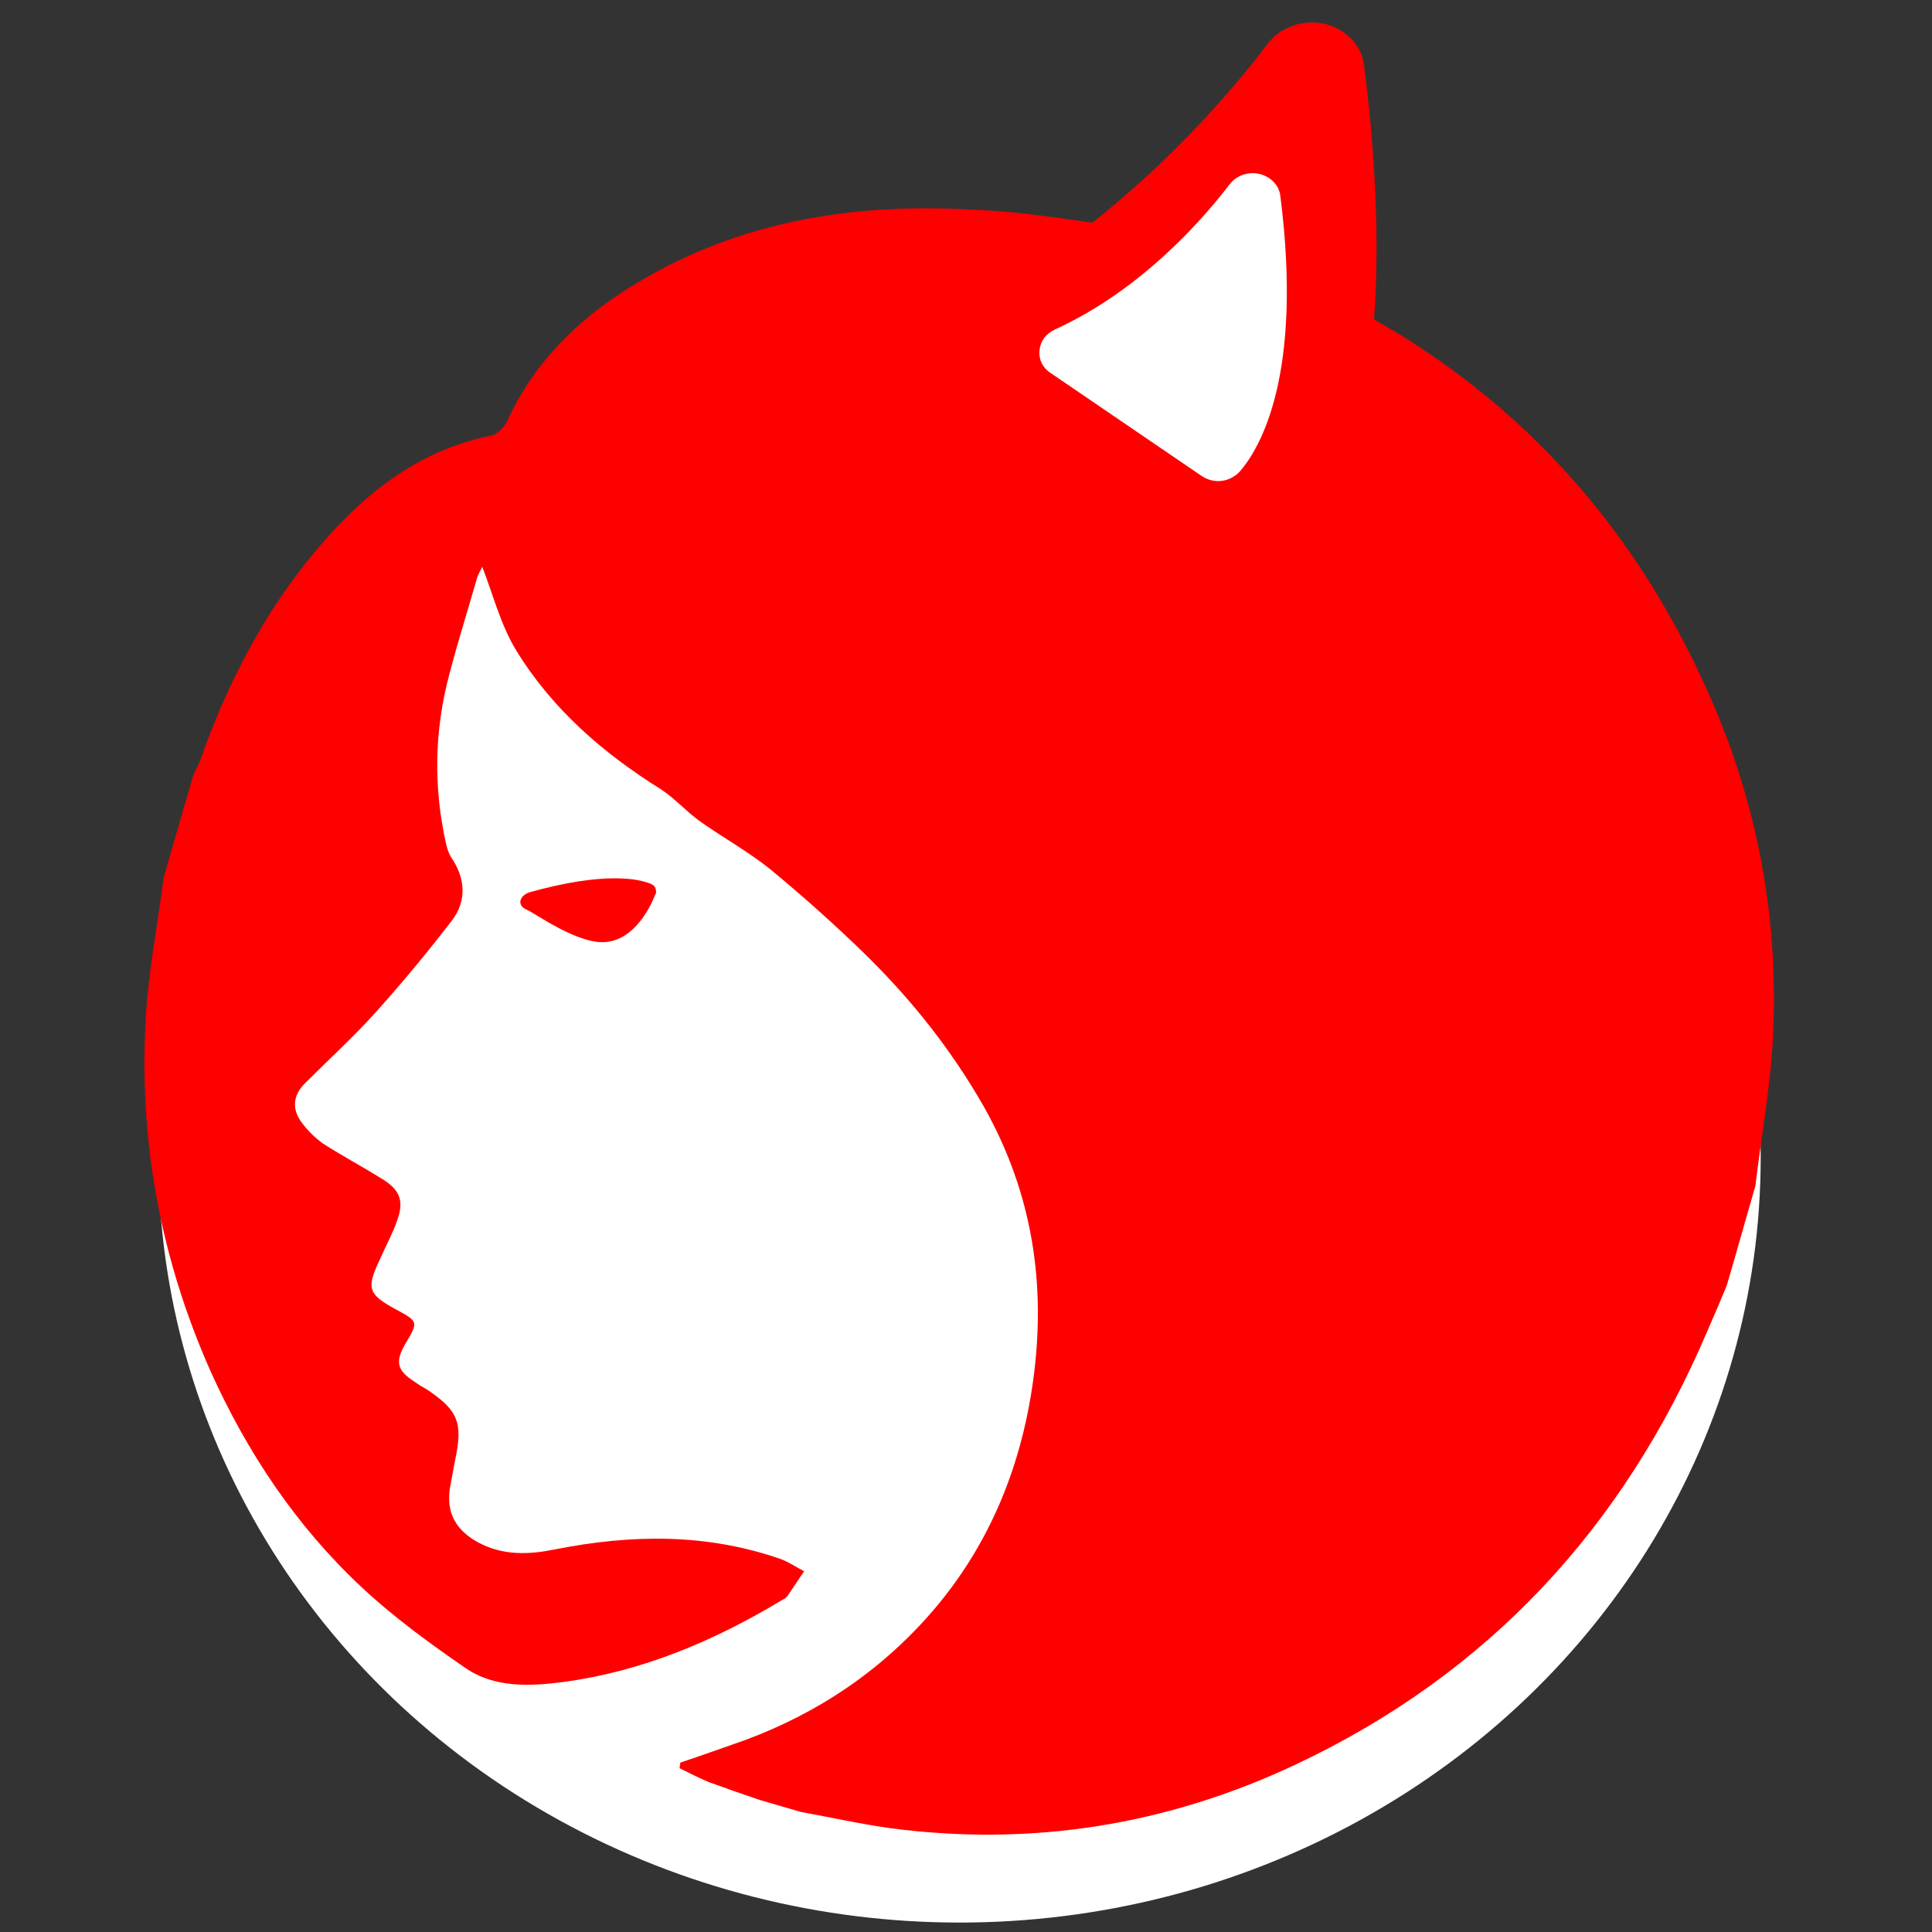<svg xmlns="http://www.w3.org/2000/svg" version="1.1" xmlns:xlink="http://www.w3.org/1999/xlink" xmlns:svgjs="http://svgjs.com/svgjs" width="512" height="512"><rect width="100%" height="100%" fill="#333333" stroke="none"/><svg version="1.1" id="SvgjsSvg1000" xmlns="http://www.w3.org/2000/svg" xmlns:xlink="http://www.w3.org/1999/xlink" x="0px" y="0px" viewBox="0 0 512 512" style="enable-background:new 0 0 512 512;" xml:space="preserve">
<style type="text/css">
	.st0{fill:#FFFFFF;}
	.st1{fill:#FF0000;}
</style>
<ellipse class="st0" cx="254.3" cy="306.8" rx="212.3" ry="202.7"></ellipse>
<g>
	<path class="st1" d="M299.5,60.4c12.2,3.5,24.3,7,36.5,10.5c2.3,1.1,4.6,2,6.9,3.1c51.3,22.5,88,59.7,110.4,110.9
		c12.4,28.3,18,58,16.6,88.9c-0.6,13.6-3.1,27-4.7,40.5c-2.6,8.9-5,17.6-7.6,26.4c-1.7,4.1-3.4,8.1-5.2,12.2
		c-22.1,51.8-57.9,90.7-109.2,114.8c-34.1,16-69.8,21.7-107.2,16.8c-7.9-1.1-15.9-2.9-23.7-4.3c-3.7-1.1-7.3-2.1-11-3.2
		c-4.4-1.5-9-3.1-13.4-4.7c-2.6-1.1-5.2-2.4-7.8-3.7c0-0.5,0.2-1.1,0.2-1.5c4.6-1.5,9.2-3.2,13.6-4.7c19.7-6.7,36.8-17.4,50.9-32.8
		c16.5-18,25.7-39.7,29-63.8c3.5-25.5-0.2-49.6-13-72.4c-8.6-15.1-19.1-28.3-31.3-40.3c-8.1-7.9-16.5-15.4-25.2-22.6
		c-5.8-4.7-12.5-8.4-18.6-12.7c-3.7-2.6-6.7-6.1-10.5-8.6c-15.4-9.6-29-21.4-38.5-37c-4-6.6-6-14.5-8.9-22c-0.5,1.1-1.2,2.1-1.5,3.4
		c-2.4,8.4-5,16.6-7.2,25c-4,15-4.3,30.1-0.8,45.4c0.3,1.1,0.6,2.1,1.2,3.1c3.8,5.5,4.3,11.5,0.3,16.8c-6.3,8.2-13,16.3-19.9,24
		c-6,6.7-12.7,12.8-19.1,19.2c-3.4,3.4-3.4,7.2-0.6,10.7c1.5,2,3.4,3.8,5.3,5.2c5,3.2,10.4,6.1,15.4,9.2c4.9,2.9,6.3,5.8,4.4,11.1
		c-1.2,3.5-3.1,7-4.6,10.4c-3.7,7.8-3.2,9.3,4.4,13.4c5.7,3.1,5.8,3.2,2.4,8.9c-2.9,4.9-2.3,7.2,2.4,10.2c1.1,0.8,2.1,1.4,3.2,2
		c8.2,5.5,9.6,8.7,7.6,18.3c-0.5,2.4-0.9,5-1.4,7.5c-1.2,6.7,1.4,11.5,7.5,14.8c6.6,3.5,13.4,3.2,20.3,1.8c20.2-4,40.2-4.3,59.9,2.6
		c2.1,0.8,4,2.1,6.1,3.2c-1.4,2.1-2.9,4.3-4.3,6.4c-0.3,0.5-0.9,0.9-1.5,1.2c-17.9,10.8-37,18.9-57.7,21.7c-9,1.2-18.5,1.7-26.3-3.7
		c-9.6-6.6-19.2-13.6-27.6-21.5c-17.3-16.2-30.2-35.6-39.9-57.1c-13.4-30.2-19.2-61.9-17.1-94.7c0.8-12.1,3.1-24.1,4.7-36.2
		c2.6-9.2,5.3-18.2,7.9-27.3c0.6-1.2,1.4-2.6,1.8-3.8c7-20,16.6-38.6,30.2-55c12.5-15,27-27,47-31c1.5-0.3,3.4-2.3,4.1-3.8
		c7.3-16,19.4-27.6,34.2-36.5c27.5-16.6,57.9-21.4,89.5-19.5C272.3,56.1,285.9,58.7,299.5,60.4z"></path>
	<path class="st1" d="M240.4,95.2c0.5-4.6,3.4-8.4,7.8-10.5c44.7-20.6,76.4-58,87.8-73.2c3.4-4.4,9.3-6.4,15-5.2
		c5.7,1.4,9.9,5.7,10.5,11.1c11.6,90.7-10.4,127.2-20.3,138.7c-2.7,3.2-6.9,4.9-11,4.9c-2.9,0-5.8-0.8-8.4-2.6l-75.8-51.6
		C242.1,104.1,239.9,99.8,240.4,95.2z"></path>
	<path class="st1" d="M139.6,241.1c-1.1-0.5-1.8-1.2-1.7-2.3c0.2-1.1,1.1-1.8,2.3-2.3c20.3-5.7,29.3-3.5,32.2-2.3
		c0.8,0.3,1.4,0.9,1.4,1.7c0.2,0.5,0,1.1-0.3,1.5c0,0-4,11.1-12.5,12.2C153.5,250.7,141.4,241.7,139.6,241.1z"></path>
	<path class="st0" d="M275.5,92.8c0.2-2.4,1.7-4.4,4.1-5.5c23.7-10.8,40.2-30.5,46.3-38.5c1.8-2.3,4.9-3.4,7.9-2.7
		c3.1,0.8,5.2,3.1,5.5,5.8c6.1,47.8-5.5,67-10.7,73c-1.5,1.7-3.7,2.6-5.8,2.6c-1.5,0-3.1-0.5-4.4-1.4l-39.9-27.2
		C276.3,97.5,275.2,95.2,275.5,92.8z"></path>
</g>
</svg><style>@media (prefers-color-scheme: light) { :root { filter: none; } }
</style></svg>